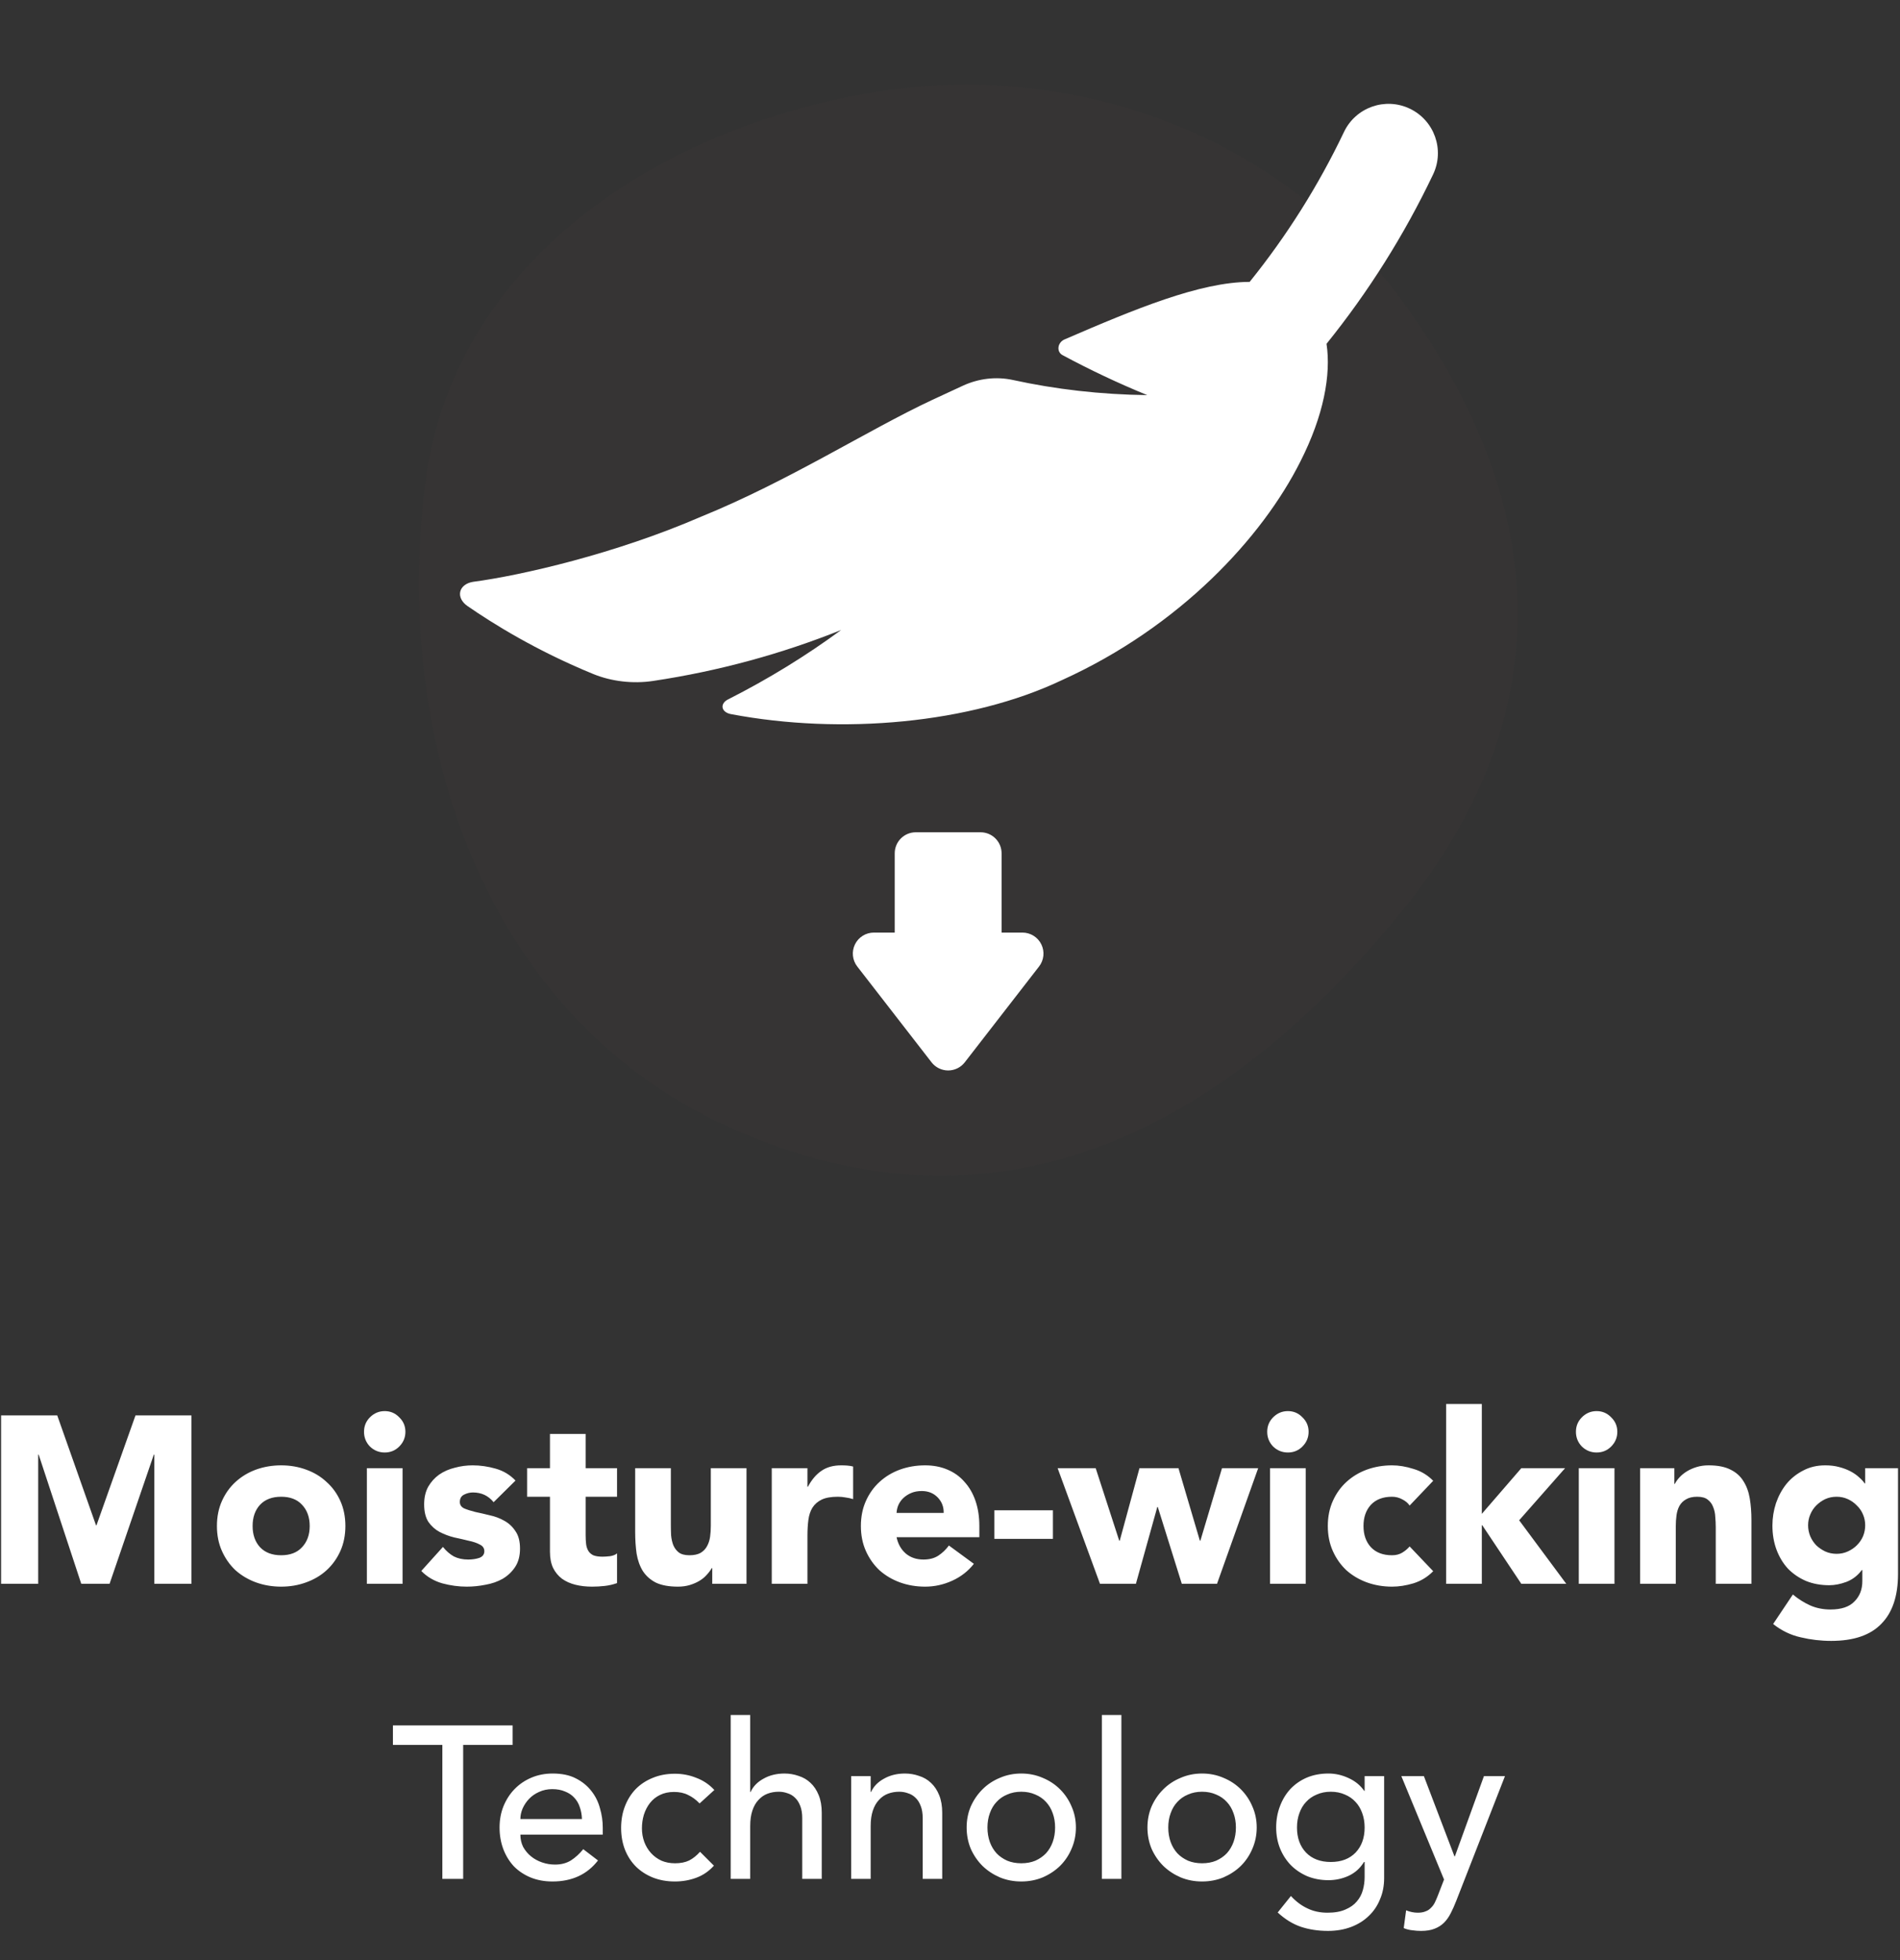 <svg xmlns="http://www.w3.org/2000/svg" fill="none" viewBox="0 0 631 651" height="651" width="631">
<rect x="0" y="0" width="631" height="651" fill="#333333" stroke="none"/>
<g clip-path="url(#clip0_179_129)">
<path fill-opacity="0.04" fill="#936152" d="M241.855 374.208C159.836 336.973 130.527 244.237 141.265 160.26C150.21 90.303 213.177 44.983 285.685 31.422C354.127 18.621 424.459 43.676 465.462 99.626C516.114 168.742 517.595 238.721 465.462 302.738C406.804 374.768 331.499 414.905 241.855 374.208Z" clip-rule="evenodd" fill-rule="evenodd"></path>
<g clip-path="url(#clip1_179_129)">
<path fill="white" d="M339.564 309.72H332.634V283.392C332.634 281.54 331.898 279.764 330.588 278.455C329.279 277.145 327.503 276.41 325.651 276.41H304.126C302.274 276.41 300.498 277.145 299.188 278.455C297.879 279.764 297.143 281.54 297.143 283.392V309.72H290.213C288.907 309.72 287.627 310.087 286.518 310.778C285.41 311.469 284.518 312.457 283.943 313.63C283.368 314.803 283.134 316.114 283.266 317.413C283.399 318.712 283.894 319.949 284.694 320.981L309.369 352.807C310.021 353.649 310.858 354.331 311.814 354.799C312.771 355.268 313.822 355.512 314.887 355.512C315.952 355.512 317.003 355.268 317.96 354.799C318.916 354.331 319.753 353.649 320.406 352.807L345.08 320.981C345.88 319.949 346.375 318.713 346.508 317.414C346.641 316.114 346.407 314.804 345.832 313.631C345.258 312.458 344.366 311.47 343.258 310.779C342.15 310.087 340.87 309.721 339.564 309.72ZM468.196 36.087C460.024 32.188 450.241 35.656 446.346 43.826C437.881 61.59 427.365 78.302 415.014 93.621C398.575 93.644 376.901 102.63 353.488 112.751C352.43 113.217 351.678 114.197 351.535 115.294C351.393 116.389 351.893 117.414 352.841 117.924C361.993 122.848 371.398 127.288 381.016 131.225C365.477 131.032 350.522 129.289 336.387 126.197C330.852 124.997 325.015 125.682 319.779 128.1C316.427 129.65 313.031 131.226 309.592 132.82C288.198 142.819 261.884 159.799 232.793 171.615C204.357 183.941 173.145 191.1 157.106 193.234C154.909 193.576 153.277 194.787 152.864 196.445C152.451 198.099 153.34 199.951 155.222 201.25C163.646 207.074 177.96 216.029 196.933 223.813C203.01 226.317 210.164 227.166 216.907 226.148C238.876 222.858 259.796 217.072 279.353 209.228C267.835 217.695 255.285 225.457 241.757 232.3C240.472 232.951 239.779 234.006 239.986 235.04C240.193 236.073 241.27 236.902 242.772 237.17C279.487 244.124 322.329 240.318 352.713 225.86C391.905 208.112 419.26 178.437 431.884 153.228C439.596 138.043 442.099 124.438 440.546 114.182C454.496 96.879 466.373 78.002 475.934 57.938C479.833 49.767 476.368 39.984 468.196 36.087Z"></path>
</g>
</g>
<path fill="white" d="M0.364 470.068H19.008L31.885 506.566H32.043L44.999 470.068H63.564V526H51.24V483.103H51.082L36.388 526H26.987L12.846 483.103H12.688V526H0.364V470.068ZM72.043 506.803C72.043 503.748 72.596 500.983 73.702 498.508C74.808 496.033 76.309 493.926 78.205 492.188C80.154 490.397 82.419 489.028 84.999 488.08C87.633 487.132 90.424 486.658 93.373 486.658C96.323 486.658 99.088 487.132 101.668 488.08C104.302 489.028 106.566 490.397 108.462 492.188C110.411 493.926 111.938 496.033 113.044 498.508C114.15 500.983 114.703 503.748 114.703 506.803C114.703 509.858 114.15 512.623 113.044 515.098C111.938 517.573 110.411 519.706 108.462 521.497C106.566 523.235 104.302 524.578 101.668 525.526C99.088 526.474 96.323 526.948 93.373 526.948C90.424 526.948 87.633 526.474 84.999 525.526C82.419 524.578 80.154 523.235 78.205 521.497C76.309 519.706 74.808 517.573 73.702 515.098C72.596 512.623 72.043 509.858 72.043 506.803ZM83.893 506.803C83.893 509.7 84.71 512.043 86.342 513.834C88.028 515.625 90.371 516.52 93.373 516.52C96.375 516.52 98.693 515.625 100.325 513.834C102.011 512.043 102.853 509.7 102.853 506.803C102.853 503.906 102.011 501.563 100.325 499.772C98.693 497.981 96.375 497.086 93.373 497.086C90.371 497.086 88.028 497.981 86.342 499.772C84.71 501.563 83.893 503.906 83.893 506.803ZM121.841 487.606H133.691V526H121.841V487.606ZM120.893 475.519C120.893 473.623 121.551 472.017 122.868 470.7C124.237 469.331 125.87 468.646 127.766 468.646C129.662 468.646 131.268 469.331 132.585 470.7C133.954 472.017 134.639 473.623 134.639 475.519C134.639 477.415 133.954 479.048 132.585 480.417C131.268 481.734 129.662 482.392 127.766 482.392C125.87 482.392 124.237 481.734 122.868 480.417C121.551 479.048 120.893 477.415 120.893 475.519ZM163.93 498.903C162.192 496.744 159.901 495.664 157.057 495.664C156.056 495.664 155.082 495.901 154.134 496.375C153.186 496.849 152.712 497.665 152.712 498.824C152.712 499.772 153.186 500.483 154.134 500.957C155.134 501.378 156.372 501.773 157.847 502.142C159.374 502.458 160.98 502.827 162.666 503.248C164.404 503.617 166.01 504.222 167.485 505.065C169.012 505.908 170.25 507.066 171.198 508.541C172.198 509.963 172.699 511.885 172.699 514.308C172.699 516.783 172.146 518.837 171.04 520.47C169.986 522.05 168.617 523.34 166.932 524.341C165.246 525.289 163.35 525.947 161.244 526.316C159.137 526.737 157.057 526.948 155.003 526.948C152.317 526.948 149.604 526.579 146.866 525.842C144.127 525.052 141.81 523.683 139.914 521.734L147.103 513.755C148.209 515.124 149.42 516.178 150.737 516.915C152.106 517.6 153.686 517.942 155.477 517.942C156.846 517.942 158.084 517.758 159.19 517.389C160.296 516.968 160.849 516.23 160.849 515.177C160.849 514.176 160.348 513.439 159.348 512.965C158.4 512.438 157.162 512.017 155.635 511.701C154.16 511.332 152.554 510.964 150.816 510.595C149.13 510.174 147.524 509.568 145.997 508.778C144.522 507.988 143.284 506.882 142.284 505.46C141.336 503.985 140.862 502.037 140.862 499.614C140.862 497.349 141.309 495.401 142.205 493.768C143.153 492.135 144.364 490.792 145.839 489.739C147.366 488.686 149.104 487.922 151.053 487.448C153.001 486.921 154.976 486.658 156.978 486.658C159.506 486.658 162.06 487.027 164.641 487.764C167.221 488.501 169.407 489.818 171.198 491.714L163.93 498.903ZM204.922 497.086H194.494V509.884C194.494 510.937 194.547 511.912 194.652 512.807C194.757 513.65 194.994 514.387 195.363 515.019C195.732 515.651 196.285 516.151 197.022 516.52C197.812 516.836 198.839 516.994 200.103 516.994C200.735 516.994 201.551 516.941 202.552 516.836C203.605 516.678 204.395 516.362 204.922 515.888V525.763C203.605 526.237 202.236 526.553 200.814 526.711C199.392 526.869 197.996 526.948 196.627 526.948C194.626 526.948 192.782 526.737 191.097 526.316C189.412 525.895 187.937 525.236 186.673 524.341C185.409 523.393 184.408 522.182 183.671 520.707C182.986 519.232 182.644 517.442 182.644 515.335V497.086H175.06V487.606H182.644V476.23H194.494V487.606H204.922V497.086ZM247.916 526H236.54V520.786H236.382C235.961 521.523 235.408 522.261 234.723 522.998C234.091 523.735 233.301 524.394 232.353 524.973C231.405 525.552 230.325 526.026 229.114 526.395C227.903 526.764 226.586 526.948 225.164 526.948C222.162 526.948 219.713 526.5 217.817 525.605C215.974 524.657 214.525 523.367 213.472 521.734C212.471 520.101 211.787 518.179 211.418 515.967C211.102 513.755 210.944 511.359 210.944 508.778V487.606H222.794V506.408C222.794 507.514 222.82 508.673 222.873 509.884C222.978 511.043 223.215 512.122 223.584 513.123C224.005 514.124 224.611 514.94 225.401 515.572C226.244 516.204 227.429 516.52 228.956 516.52C230.483 516.52 231.721 516.257 232.669 515.73C233.617 515.151 234.328 514.413 234.802 513.518C235.329 512.57 235.671 511.517 235.829 510.358C235.987 509.199 236.066 507.988 236.066 506.724V487.606H247.916V526ZM256.307 487.606H268.157V493.768H268.315C269.579 491.398 271.08 489.634 272.818 488.475C274.556 487.264 276.742 486.658 279.375 486.658C280.06 486.658 280.744 486.684 281.429 486.737C282.114 486.79 282.746 486.895 283.325 487.053V497.876C282.482 497.613 281.64 497.428 280.797 497.323C280.007 497.165 279.164 497.086 278.269 497.086C276.004 497.086 274.214 497.402 272.897 498.034C271.58 498.666 270.553 499.561 269.816 500.72C269.131 501.826 268.684 503.169 268.473 504.749C268.262 506.329 268.157 508.067 268.157 509.963V526H256.307V487.606ZM323.429 519.364C321.533 521.787 319.137 523.656 316.24 524.973C313.344 526.29 310.342 526.948 307.234 526.948C304.285 526.948 301.494 526.474 298.86 525.526C296.28 524.578 294.015 523.235 292.066 521.497C290.17 519.706 288.669 517.573 287.563 515.098C286.457 512.623 285.904 509.858 285.904 506.803C285.904 503.748 286.457 500.983 287.563 498.508C288.669 496.033 290.17 493.926 292.066 492.188C294.015 490.397 296.28 489.028 298.86 488.08C301.494 487.132 304.285 486.658 307.234 486.658C309.973 486.658 312.448 487.132 314.66 488.08C316.925 489.028 318.821 490.397 320.348 492.188C321.928 493.926 323.14 496.033 323.982 498.508C324.825 500.983 325.246 503.748 325.246 506.803V510.516H297.754C298.228 512.781 299.255 514.598 300.835 515.967C302.415 517.284 304.364 517.942 306.681 517.942C308.63 517.942 310.263 517.521 311.579 516.678C312.949 515.783 314.134 514.65 315.134 513.281L323.429 519.364ZM313.396 502.458C313.449 500.457 312.791 498.745 311.421 497.323C310.052 495.901 308.288 495.19 306.128 495.19C304.812 495.19 303.653 495.401 302.652 495.822C301.652 496.243 300.783 496.796 300.045 497.481C299.361 498.113 298.808 498.877 298.386 499.772C298.018 500.615 297.807 501.51 297.754 502.458H313.396ZM349.675 511.069H330.241V501.589H349.675V511.069ZM351.247 487.606H363.887L371.708 511.701H371.866L378.423 487.606H391.379L398.489 511.701H398.647L405.836 487.606H417.844L404.177 526H392.485L384.506 500.483H384.348L377.238 526H365.309L351.247 487.606ZM421.794 487.606H433.644V526H421.794V487.606ZM420.846 475.519C420.846 473.623 421.505 472.017 422.821 470.7C424.191 469.331 425.823 468.646 427.719 468.646C429.615 468.646 431.222 469.331 432.538 470.7C433.908 472.017 434.592 473.623 434.592 475.519C434.592 477.415 433.908 479.048 432.538 480.417C431.222 481.734 429.615 482.392 427.719 482.392C425.823 482.392 424.191 481.734 422.821 480.417C421.505 479.048 420.846 477.415 420.846 475.519ZM468.149 500.009C467.569 499.166 466.753 498.482 465.7 497.955C464.646 497.376 463.514 497.086 462.303 497.086C459.301 497.086 456.957 497.981 455.272 499.772C453.639 501.563 452.823 503.906 452.823 506.803C452.823 509.7 453.639 512.043 455.272 513.834C456.957 515.625 459.301 516.52 462.303 516.52C463.619 516.52 464.752 516.23 465.7 515.651C466.648 515.072 467.464 514.387 468.149 513.597L475.97 521.813C474.126 523.709 471.941 525.052 469.413 525.842C466.937 526.579 464.567 526.948 462.303 526.948C459.353 526.948 456.562 526.474 453.929 525.526C451.348 524.578 449.083 523.235 447.135 521.497C445.239 519.706 443.738 517.573 442.632 515.098C441.526 512.623 440.973 509.858 440.973 506.803C440.973 503.748 441.526 500.983 442.632 498.508C443.738 496.033 445.239 493.926 447.135 492.188C449.083 490.397 451.348 489.028 453.929 488.08C456.562 487.132 459.353 486.658 462.303 486.658C464.567 486.658 466.937 487.053 469.413 487.843C471.941 488.58 474.126 489.897 475.97 491.793L468.149 500.009ZM480.269 466.276H492.119V502.774L505.233 487.606H519.769L504.522 504.907L520.164 526H505.233L492.277 506.566H492.119V526H480.269V466.276ZM524.324 487.606H536.174V526H524.324V487.606ZM523.376 475.519C523.376 473.623 524.035 472.017 525.351 470.7C526.721 469.331 528.353 468.646 530.249 468.646C532.145 468.646 533.752 469.331 535.068 470.7C536.438 472.017 537.122 473.623 537.122 475.519C537.122 477.415 536.438 479.048 535.068 480.417C533.752 481.734 532.145 482.392 530.249 482.392C528.353 482.392 526.721 481.734 525.351 480.417C524.035 479.048 523.376 477.415 523.376 475.519ZM544.688 487.606H556.064V492.82H556.222C556.591 492.083 557.117 491.345 557.802 490.608C558.487 489.871 559.303 489.212 560.251 488.633C561.199 488.054 562.279 487.58 563.49 487.211C564.701 486.842 566.018 486.658 567.44 486.658C570.442 486.658 572.865 487.132 574.708 488.08C576.551 488.975 577.973 490.239 578.974 491.872C580.027 493.505 580.738 495.427 581.107 497.639C581.476 499.851 581.66 502.247 581.66 504.828V526H569.81V507.198C569.81 506.092 569.757 504.96 569.652 503.801C569.599 502.59 569.362 501.484 568.941 500.483C568.572 499.482 567.967 498.666 567.124 498.034C566.334 497.402 565.175 497.086 563.648 497.086C562.121 497.086 560.883 497.376 559.935 497.955C558.987 498.482 558.25 499.219 557.723 500.167C557.249 501.062 556.933 502.089 556.775 503.248C556.617 504.407 556.538 505.618 556.538 506.882V526H544.688V487.606ZM630.341 522.761C630.341 530.029 628.498 535.533 624.811 539.272C621.177 543.064 615.621 544.96 608.142 544.96C604.719 544.96 601.348 544.565 598.03 543.775C594.712 543.038 591.658 541.563 588.866 539.351L595.423 529.555C597.267 531.082 599.189 532.294 601.19 533.189C603.244 534.084 605.483 534.532 607.905 534.532C611.539 534.532 614.199 533.637 615.884 531.846C617.622 530.108 618.491 527.87 618.491 525.131V521.418H618.333C616.964 523.261 615.252 524.578 613.198 525.368C611.197 526.105 609.301 526.474 607.51 526.474C604.666 526.474 602.086 526 599.768 525.052C597.451 524.051 595.45 522.682 593.764 520.944C592.132 519.153 590.868 517.047 589.972 514.624C589.077 512.201 588.629 509.542 588.629 506.645C588.629 504.117 589.024 501.642 589.814 499.219C590.657 496.796 591.816 494.663 593.29 492.82C594.818 490.977 596.661 489.502 598.82 488.396C600.98 487.237 603.429 486.658 606.167 486.658C607.853 486.658 609.38 486.842 610.749 487.211C612.171 487.58 613.435 488.054 614.541 488.633C615.647 489.212 616.595 489.871 617.385 490.608C618.175 491.293 618.807 491.977 619.281 492.662H619.439V487.606H630.341V522.761ZM600.479 506.566C600.479 507.83 600.716 509.041 601.19 510.2C601.664 511.306 602.323 512.307 603.165 513.202C604.061 514.045 605.061 514.729 606.167 515.256C607.326 515.783 608.59 516.046 609.959 516.046C611.276 516.046 612.514 515.783 613.672 515.256C614.831 514.729 615.832 514.045 616.674 513.202C617.57 512.307 618.254 511.306 618.728 510.2C619.202 509.041 619.439 507.83 619.439 506.566C619.439 505.302 619.202 504.117 618.728 503.011C618.254 501.852 617.57 500.852 616.674 500.009C615.832 499.114 614.831 498.403 613.672 497.876C612.514 497.349 611.276 497.086 609.959 497.086C608.59 497.086 607.326 497.349 606.167 497.876C605.061 498.403 604.061 499.114 603.165 500.009C602.323 500.852 601.664 501.852 601.19 503.011C600.716 504.117 600.479 505.302 600.479 506.566ZM146.909 579.504H130.493V573.024H170.237V579.504H153.821V624H146.909V579.504ZM172.821 609.312C172.821 610.8 173.133 612.168 173.757 613.416C174.429 614.616 175.293 615.648 176.349 616.512C177.405 617.376 178.629 618.048 180.021 618.528C181.413 619.008 182.853 619.248 184.341 619.248C186.357 619.248 188.109 618.792 189.597 617.88C191.085 616.92 192.453 615.672 193.701 614.136L198.597 617.88C194.997 622.536 189.957 624.864 183.477 624.864C180.789 624.864 178.341 624.408 176.133 623.496C173.973 622.584 172.125 621.336 170.589 619.752C169.101 618.12 167.949 616.224 167.133 614.064C166.317 611.856 165.909 609.48 165.909 606.936C165.909 604.392 166.341 602.04 167.205 599.88C168.117 597.672 169.341 595.776 170.877 594.192C172.461 592.56 174.333 591.288 176.493 590.376C178.653 589.464 181.005 589.008 183.549 589.008C186.573 589.008 189.117 589.536 191.181 590.592C193.293 591.648 195.021 593.04 196.365 594.768C197.709 596.448 198.669 598.368 199.245 600.528C199.869 602.64 200.181 604.8 200.181 607.008V609.312H172.821ZM193.269 604.128C193.221 602.688 192.981 601.368 192.549 600.168C192.165 598.968 191.565 597.936 190.749 597.072C189.933 596.16 188.901 595.464 187.653 594.984C186.453 594.456 185.037 594.192 183.405 594.192C181.821 594.192 180.357 594.504 179.013 595.128C177.717 595.704 176.613 596.472 175.701 597.432C174.789 598.392 174.069 599.472 173.541 600.672C173.061 601.824 172.821 602.976 172.821 604.128H193.269ZM232.341 598.944C231.141 597.696 229.869 596.76 228.525 596.136C227.229 595.464 225.669 595.128 223.845 595.128C222.069 595.128 220.509 595.464 219.165 596.136C217.869 596.76 216.765 597.648 215.853 598.8C214.989 599.904 214.317 601.2 213.837 602.688C213.405 604.128 213.189 605.64 213.189 607.224C213.189 608.808 213.453 610.32 213.981 611.76C214.509 613.152 215.253 614.376 216.213 615.432C217.173 616.488 218.325 617.328 219.669 617.952C221.013 618.528 222.525 618.816 224.205 618.816C226.029 618.816 227.589 618.504 228.885 617.88C230.181 617.208 231.381 616.248 232.485 615L237.093 619.608C235.413 621.48 233.445 622.824 231.189 623.64C228.981 624.456 226.629 624.864 224.133 624.864C221.493 624.864 219.069 624.432 216.861 623.568C214.701 622.704 212.829 621.504 211.245 619.968C209.661 618.384 208.437 616.512 207.573 614.352C206.709 612.144 206.277 609.72 206.277 607.08C206.277 604.44 206.709 602.016 207.573 599.808C208.437 597.6 209.637 595.704 211.173 594.12C212.757 592.536 214.629 591.312 216.789 590.448C218.997 589.536 221.445 589.08 224.133 589.08C226.629 589.08 229.005 589.536 231.261 590.448C233.565 591.312 235.557 592.656 237.237 594.48L232.341 598.944ZM242.667 569.568H249.147V595.128H249.291C250.107 593.304 251.523 591.84 253.539 590.736C255.555 589.584 257.883 589.008 260.523 589.008C262.155 589.008 263.715 589.272 265.203 589.8C266.739 590.28 268.059 591.048 269.163 592.104C270.315 593.16 271.227 594.528 271.899 596.208C272.571 597.84 272.907 599.784 272.907 602.04V624H266.427V603.84C266.427 602.256 266.211 600.912 265.779 599.808C265.347 598.656 264.771 597.744 264.051 597.072C263.331 596.352 262.491 595.848 261.531 595.56C260.619 595.224 259.659 595.056 258.651 595.056C257.307 595.056 256.059 595.272 254.907 595.704C253.755 596.136 252.747 596.832 251.883 597.792C251.019 598.704 250.347 599.88 249.867 601.32C249.387 602.76 249.147 604.464 249.147 606.432V624H242.667V569.568ZM282.675 589.872H289.155V595.128H289.299C290.115 593.304 291.531 591.84 293.547 590.736C295.563 589.584 297.891 589.008 300.531 589.008C302.163 589.008 303.723 589.272 305.211 589.8C306.747 590.28 308.067 591.048 309.171 592.104C310.323 593.16 311.235 594.528 311.907 596.208C312.579 597.84 312.915 599.784 312.915 602.04V624H306.435V603.84C306.435 602.256 306.219 600.912 305.787 599.808C305.355 598.656 304.779 597.744 304.059 597.072C303.339 596.352 302.499 595.848 301.539 595.56C300.627 595.224 299.667 595.056 298.659 595.056C297.315 595.056 296.067 595.272 294.915 595.704C293.763 596.136 292.755 596.832 291.891 597.792C291.027 598.704 290.355 599.88 289.875 601.32C289.395 602.76 289.155 604.464 289.155 606.432V624H282.675V589.872ZM327.939 606.936C327.939 608.664 328.203 610.272 328.731 611.76C329.259 613.2 330.003 614.448 330.963 615.504C331.923 616.512 333.099 617.328 334.491 617.952C335.883 618.528 337.443 618.816 339.171 618.816C340.899 618.816 342.459 618.528 343.851 617.952C345.243 617.328 346.419 616.512 347.379 615.504C348.339 614.448 349.083 613.2 349.611 611.76C350.139 610.272 350.403 608.664 350.403 606.936C350.403 605.208 350.139 603.624 349.611 602.184C349.083 600.696 348.339 599.448 347.379 598.44C346.419 597.384 345.243 596.568 343.851 595.992C342.459 595.368 340.899 595.056 339.171 595.056C337.443 595.056 335.883 595.368 334.491 595.992C333.099 596.568 331.923 597.384 330.963 598.44C330.003 599.448 329.259 600.696 328.731 602.184C328.203 603.624 327.939 605.208 327.939 606.936ZM321.027 606.936C321.027 604.44 321.483 602.112 322.395 599.952C323.355 597.792 324.651 595.896 326.283 594.264C327.915 592.632 329.835 591.36 332.043 590.448C334.251 589.488 336.627 589.008 339.171 589.008C341.715 589.008 344.091 589.488 346.299 590.448C348.507 591.36 350.427 592.632 352.059 594.264C353.691 595.896 354.963 597.792 355.875 599.952C356.835 602.112 357.315 604.44 357.315 606.936C357.315 609.432 356.835 611.784 355.875 613.992C354.963 616.152 353.691 618.048 352.059 619.68C350.427 621.264 348.507 622.536 346.299 623.496C344.091 624.408 341.715 624.864 339.171 624.864C336.627 624.864 334.251 624.408 332.043 623.496C329.835 622.536 327.915 621.264 326.283 619.68C324.651 618.048 323.355 616.152 322.395 613.992C321.483 611.784 321.027 609.432 321.027 606.936ZM365.937 569.568H372.417V624H365.937V569.568ZM387.986 606.936C387.986 608.664 388.25 610.272 388.778 611.76C389.306 613.2 390.05 614.448 391.01 615.504C391.97 616.512 393.146 617.328 394.538 617.952C395.93 618.528 397.49 618.816 399.218 618.816C400.946 618.816 402.506 618.528 403.898 617.952C405.29 617.328 406.466 616.512 407.426 615.504C408.386 614.448 409.13 613.2 409.658 611.76C410.186 610.272 410.45 608.664 410.45 606.936C410.45 605.208 410.186 603.624 409.658 602.184C409.13 600.696 408.386 599.448 407.426 598.44C406.466 597.384 405.29 596.568 403.898 595.992C402.506 595.368 400.946 595.056 399.218 595.056C397.49 595.056 395.93 595.368 394.538 595.992C393.146 596.568 391.97 597.384 391.01 598.44C390.05 599.448 389.306 600.696 388.778 602.184C388.25 603.624 387.986 605.208 387.986 606.936ZM381.074 606.936C381.074 604.44 381.53 602.112 382.442 599.952C383.402 597.792 384.698 595.896 386.33 594.264C387.962 592.632 389.882 591.36 392.09 590.448C394.298 589.488 396.674 589.008 399.218 589.008C401.762 589.008 404.138 589.488 406.346 590.448C408.554 591.36 410.474 592.632 412.106 594.264C413.738 595.896 415.01 597.792 415.922 599.952C416.882 602.112 417.362 604.44 417.362 606.936C417.362 609.432 416.882 611.784 415.922 613.992C415.01 616.152 413.738 618.048 412.106 619.68C410.474 621.264 408.554 622.536 406.346 623.496C404.138 624.408 401.762 624.864 399.218 624.864C396.674 624.864 394.298 624.408 392.09 623.496C389.882 622.536 387.962 621.264 386.33 619.68C384.698 618.048 383.402 616.152 382.442 613.992C381.53 611.784 381.074 609.432 381.074 606.936ZM459.68 623.712C459.68 626.304 459.224 628.656 458.312 630.768C457.448 632.928 456.2 634.776 454.568 636.312C452.936 637.896 450.968 639.12 448.664 639.984C446.36 640.848 443.816 641.28 441.032 641.28C437.768 641.28 434.768 640.824 432.032 639.912C429.344 639 426.776 637.416 424.328 635.16L428.72 629.688C430.4 631.512 432.224 632.88 434.192 633.792C436.16 634.752 438.392 635.232 440.888 635.232C443.288 635.232 445.28 634.872 446.864 634.152C448.448 633.48 449.696 632.592 450.608 631.488C451.568 630.384 452.24 629.112 452.624 627.672C453.008 626.28 453.2 624.864 453.2 623.424V618.384H452.984C451.736 620.448 450.032 621.984 447.872 622.992C445.76 623.952 443.528 624.432 441.176 624.432C438.68 624.432 436.352 624 434.192 623.136C432.08 622.224 430.256 621 428.72 619.464C427.184 617.88 425.984 616.032 425.12 613.92C424.256 611.76 423.824 609.432 423.824 606.936C423.824 604.44 424.232 602.112 425.048 599.952C425.864 597.744 427.016 595.824 428.504 594.192C430.04 592.56 431.864 591.288 433.976 590.376C436.136 589.464 438.536 589.008 441.176 589.008C443.48 589.008 445.712 589.512 447.872 590.52C450.08 591.528 451.808 592.944 453.056 594.768H453.2V589.872H459.68V623.712ZM441.968 595.056C440.24 595.056 438.68 595.368 437.288 595.992C435.896 596.568 434.72 597.384 433.76 598.44C432.8 599.448 432.056 600.696 431.528 602.184C431 603.624 430.736 605.208 430.736 606.936C430.736 610.392 431.744 613.176 433.76 615.288C435.776 617.352 438.512 618.384 441.968 618.384C445.424 618.384 448.16 617.352 450.176 615.288C452.192 613.176 453.2 610.392 453.2 606.936C453.2 605.208 452.936 603.624 452.408 602.184C451.88 600.696 451.136 599.448 450.176 598.44C449.216 597.384 448.04 596.568 446.648 595.992C445.256 595.368 443.696 595.056 441.968 595.056ZM465.392 589.872H472.88L483.032 616.512H483.176L492.824 589.872H499.808L483.608 631.344C483.032 632.832 482.432 634.176 481.808 635.376C481.184 636.624 480.44 637.68 479.576 638.544C478.712 639.408 477.656 640.08 476.408 640.56C475.208 641.04 473.72 641.28 471.944 641.28C470.984 641.28 470 641.208 468.992 641.064C468.032 640.968 467.096 640.728 466.184 640.344L466.976 634.44C468.272 634.968 469.568 635.232 470.864 635.232C471.872 635.232 472.712 635.088 473.384 634.8C474.104 634.56 474.704 634.176 475.184 633.648C475.712 633.168 476.144 632.592 476.48 631.92C476.816 631.248 477.152 630.48 477.488 629.616L479.576 624.216L465.392 589.872Z"></path>
<defs>
<clipPath id="clip0_179_129">
<rect transform="translate(107.65)" fill="white" height="415" width="415"></rect>
</clipPath>
<clipPath id="clip1_179_129">
<rect transform="translate(152.765 32.614)" fill="white" height="324.771" width="324.771"></rect>
</clipPath>
</defs>
</svg>
